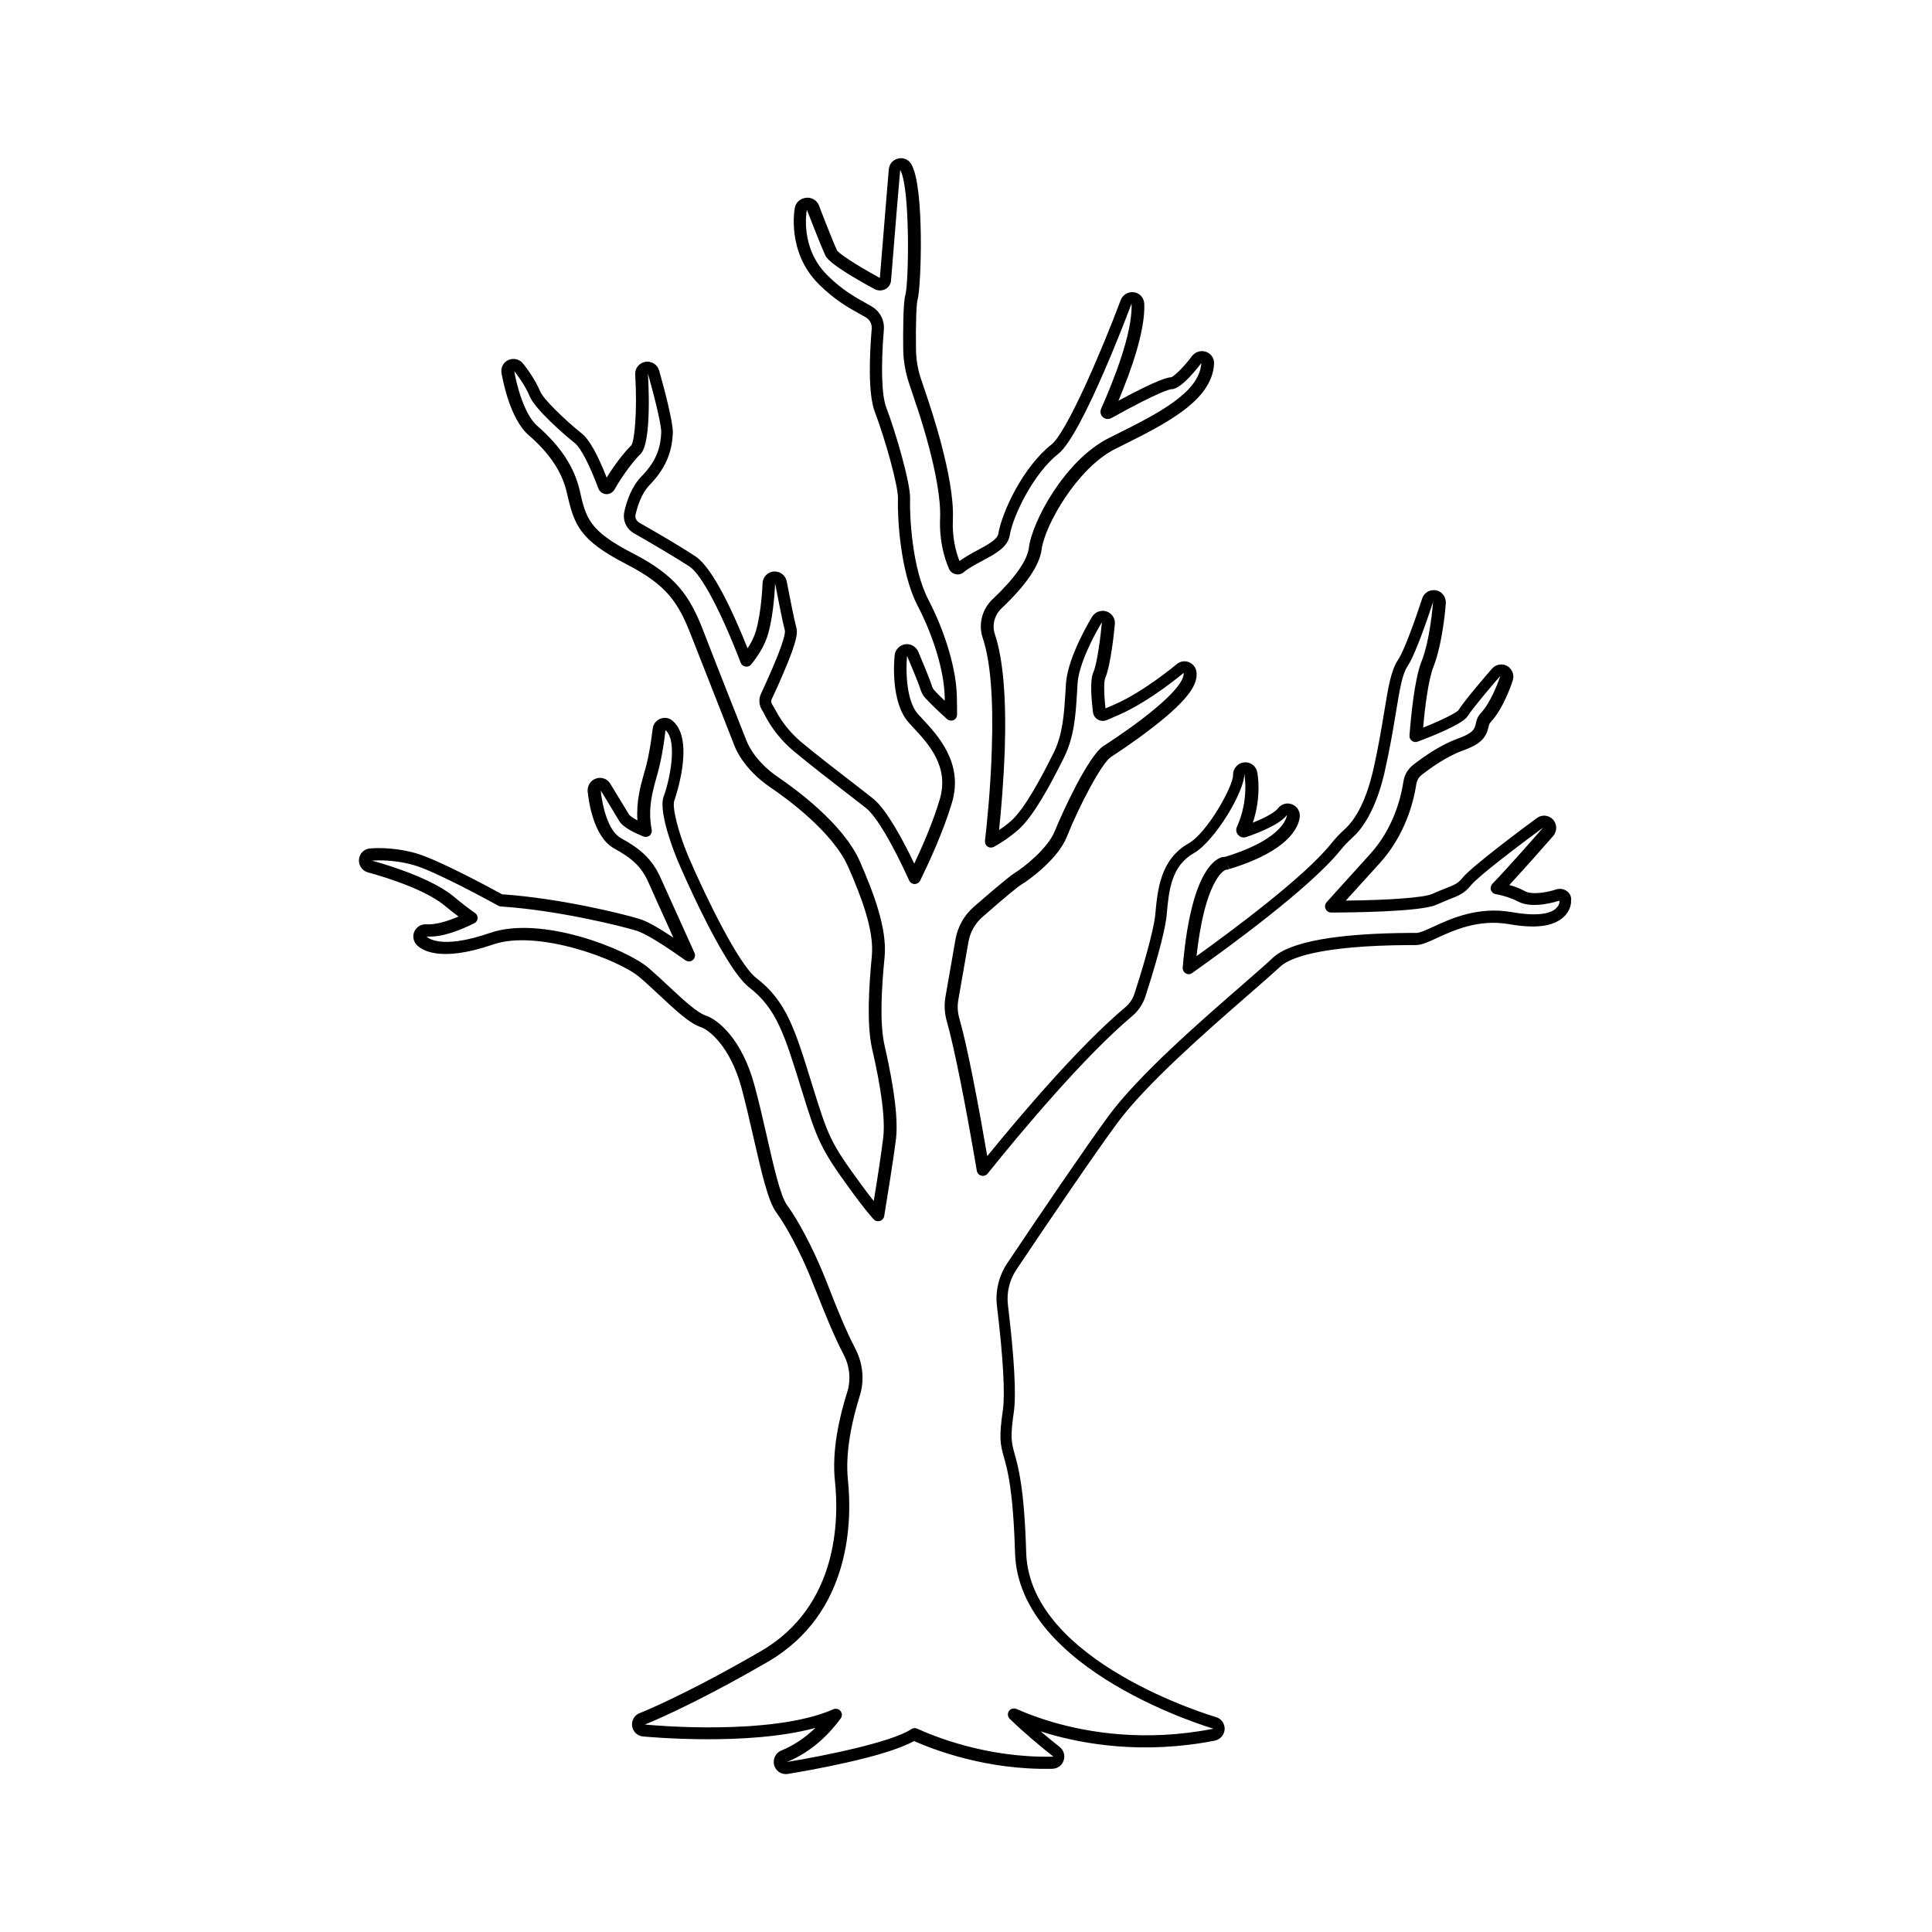 <?xml version="1.0" encoding="UTF-8"?>
<!-- Uploaded to: SVG Repo, www.svgrepo.com, Generator: SVG Repo Mixer Tools -->
<svg fill="#000000" width="800px" height="800px" version="1.1" viewBox="144 144 512 512" xmlns="http://www.w3.org/2000/svg">
 <path d="m558.14 379.64c-0.605-0.152-1.258-0.102-1.863 0.102-1.762 0.605-6.144 1.562-8.211 0.402-1.211-0.656-2.57-1.211-4.082-1.613 4.434-4.785 10.328-11.488 11.637-13 1.059-1.258 1.059-3.074-0.051-4.332-1.109-1.211-2.973-1.41-4.281-0.402-2.82 2.066-17.078 12.645-19.699 15.82-1.258 1.562-2.117 1.863-4.535 2.82-1.008 0.402-2.168 0.855-3.629 1.512-2.066 0.906-11.184 1.613-22.773 1.715 2.266-2.519 5.238-5.793 8.867-9.773 6.953-7.609 9.117-16.523 9.824-21.109 0.152-0.957 0.656-1.863 1.461-2.469 2.215-1.715 6.602-4.887 10.73-6.348 4.586-1.664 6.297-3.223 6.953-6.398 0.152-0.605 0.203-0.805 0.656-1.309 3.273-3.527 5.543-10.176 5.742-10.934 0.504-1.461-0.152-3.074-1.461-3.828-1.309-0.754-3.023-0.453-4.031 0.707-0.707 0.805-7.055 8.113-8.918 11.035-0.504 0.605-3.777 2.367-9.32 4.586 0.402-4.836 1.309-12.445 2.672-15.973 2.57-6.5 3.324-16.625 3.324-17.027 0.102-1.762-1.211-3.324-2.973-3.426-1.512-0.102-2.871 0.805-3.324 2.316-1.613 4.988-4.734 13.805-6.398 16.223-1.812 2.719-2.519 7.004-3.578 13.402-0.707 4.281-1.562 9.621-3.023 15.973-2.215 9.523-5.543 13.652-7.356 15.316-1.461 1.309-2.672 2.621-3.68 3.879-7.106 8.918-26.602 23.328-35.719 29.875 1.258-11.438 3.426-17.18 5.09-20 1.258-2.168 2.266-2.719 2.621-2.871h0.051c0.352 0 0.656-0.102 0.855-0.152l-0.453-1.562 0.504 1.512c17.785-5.391 18.691-12.746 18.691-14.156 0-1.613-1.16-2.922-2.719-3.176-1.211-0.203-2.367 0.301-3.125 1.309-0.605 0.805-2.672 2.168-6.602 3.727 2.316-6.902 1.309-12.695 1.16-13.402-0.301-1.664-1.863-2.769-3.527-2.57-1.664 0.203-2.922 1.664-2.871 3.324 0.102 2.871-6.801 15.316-11.789 18.137-7.508 4.281-8.211 12.293-8.816 18.742-0.453 4.938-3.981 16.324-5.492 21.008-0.453 1.461-1.359 2.769-2.519 3.727-11.992 10.078-27.258 28.012-36.527 39.398-2.316-13.504-5.289-29.223-7.406-36.527-0.453-1.562-0.555-3.273-0.25-4.938l2.672-15.316c0.453-2.57 1.762-4.887 3.727-6.602 6.551-5.742 9.672-8.262 10.43-8.664 1.914-1.16 9.574-6.648 11.941-12.645 3.273-8.211 9.219-19.445 11.637-21.059 0.051-0.051 5.594-3.578 11.035-7.809 10.578-8.16 11.84-11.891 11.688-14.461-0.051-1.008-0.555-1.914-1.309-2.469-1.211-0.906-2.871-0.855-3.981 0.152-0.102 0.051-8.516 7.152-16.273 10.578l-2.57 1.109c-0.504-4.434-0.402-7.203-0.102-7.961 1.512-3.527 2.418-12.594 2.57-14.359 0.152-1.512-0.754-2.871-2.215-3.375-1.41-0.453-2.973 0.102-3.777 1.359-0.25 0.402-6.398 10.43-6.953 17.633-0.051 0.855-0.102 1.715-0.152 2.57-0.352 5.391-0.656 11.035-3.176 16.02-3.324 6.648-7.609 14.711-11.234 17.938-1.008 0.906-2.117 1.715-3.176 2.418 0.555-5.238 1.211-13.047 1.512-21.262 0.453-13.805-0.453-24.133-2.621-30.633-0.805-2.418-0.102-5.09 1.762-6.852 6.5-6.144 10.078-11.387 10.629-15.617 0.805-6.297 9.371-21.512 19.445-26.602l1.715-0.855c11.789-5.894 23.98-11.941 24.535-21.715 0.102-1.613-1.008-3.023-2.57-3.324-1.211-0.25-2.519 0.25-3.324 1.309-2.316 3.125-4.637 5.188-5.391 5.543-0.906 0.051-3.273 0.402-14.055 6.246 3.527-8.414 7.106-18.691 6.852-25.645-0.051-1.461-1.008-2.672-2.316-3.023-1.613-0.453-3.324 0.402-3.93 1.965-5.238 14.008-14.41 35.164-18.34 38.289-7.508 5.894-13.098 17.785-14.105 23.68-0.25 1.512-2.973 2.973-5.594 4.383-1.613 0.855-3.223 1.762-4.684 2.82-1.008-2.519-1.965-6.246-1.762-11.133 0.504-11.133-6.348-30.781-6.602-31.641l-1.863-5.543c-0.855-2.519-1.258-5.09-1.309-7.707-0.102-6.953 0.102-12.191 0.453-13.402 0.906-3.125 1.863-29.824-1.715-35.77-0.707-1.211-2.117-1.812-3.477-1.461-1.359 0.301-2.367 1.461-2.469 2.871 0 0.203-1.562 18.539-2.367 28.766-6.953-3.777-10.781-6.5-11.336-7.254-1.359-2.973-4.785-11.84-4.785-11.941-0.504-1.309-1.863-2.168-3.273-2.066-1.609 0.113-2.82 1.168-3.121 2.578-0.102 0.453-2.215 11.738 6.246 20.254 4.281 4.281 8.113 6.398 10.934 7.961 0.555 0.301 1.109 0.605 1.613 0.906 1.059 0.605 1.664 1.812 1.562 3.023-0.504 6.098-1.109 17.078 0.855 22.117 2.672 7.004 6.195 19.547 6.098 22.871-0.152 4.887 0.555 19.445 5.188 28.363 4.332 8.312 7.106 17.633 7.203 24.383v0.855c-1.258-1.211-2.266-2.215-2.871-2.922-0.203-0.25-0.352-0.504-0.453-0.805-0.707-2.266-2.82-7.254-3.68-9.27-0.555-1.258-1.762-2.016-3.074-2.016-1.613 0.051-2.973 1.258-3.176 2.871-0.152 1.258-1.16 12.594 3.777 17.984 0.301 0.301 0.605 0.656 0.906 1.008 4.18 4.434 9.875 10.531 7.254 19.297-1.812 6.098-4.637 12.543-6.75 17.027-2.922-6.144-7.305-14.309-10.832-17.18-1.258-1.008-3.324-2.621-5.742-4.484-3.176-2.469-9.117-7.004-13.453-10.629-2.719-2.316-4.988-5.09-6.699-8.312-0.301-0.555-0.656-1.16-1.008-1.762-0.203-0.352-0.25-0.805-0.051-1.211 0.754-1.613 1.863-3.981 2.922-6.5 4.332-9.977 3.879-11.488 3.578-12.645-0.504-1.762-1.812-8.465-2.519-12.09-0.301-1.613-1.762-2.719-3.426-2.621-1.664 0.152-2.922 1.461-2.973 3.125 0 0.051-0.25 7.508-1.762 12.645-0.504 1.664-1.309 3.273-2.215 4.586-3.477-8.766-9.117-21.211-13.703-24.285-3.981-2.672-11.082-6.801-15.012-9.02-0.754-0.453-1.16-1.309-0.957-2.168 0.555-2.367 1.613-5.594 3.68-7.758 5.141-5.289 5.996-9.977 6.195-13.805 0.102-3.023-2.519-12.594-3.629-16.574-0.453-1.613-2.016-2.57-3.68-2.316-1.613 0.301-2.769 1.715-2.672 3.375 0.605 9.824-0.203 17.684-1.008 18.742-1.914 1.863-4.535 5.289-6.551 8.566-2.418-6.195-4.637-10.125-6.602-11.688-4.637-3.727-10.125-9.07-10.984-11.082-1.461-3.578-4.434-7.305-4.586-7.457-0.906-1.16-2.469-1.512-3.828-0.957-1.359 0.605-2.117 2.016-1.863 3.477 0.203 1.211 2.117 12.043 7.152 16.426 5.594 4.836 8.969 9.875 10.176 15.367 1.914 8.414 3.273 12.445 15.82 18.895 10.531 5.441 13.652 9.977 17.078 18.793 3.477 8.918 10.68 27.105 11.184 28.465 0.402 1.258 2.57 6.953 10.027 11.992 3.727 2.519 16.273 11.539 20.402 20.859 3.477 7.91 6.953 16.879 6.297 23.68-0.754 7.961-1.41 17.938 0.051 24.535 1.059 4.586 3.777 16.727 2.973 23.578-0.504 4.18-1.664 11.738-2.519 16.828-0.906-1.109-2.016-2.57-3.375-4.434-8.062-11.035-8.613-12.344-13-26.551-4.535-14.66-6.801-22.016-14.812-28.164-4.684-3.629-13.551-21.867-18.086-32.496-2.519-6.047-4.231-12.797-3.578-14.461 0.051-0.152 5.644-15.82-0.352-21.059-0.707-0.656-1.613-0.957-2.469-0.855-1.512 0.152-2.769 1.359-2.922 2.871 0 0.051-0.555 5.238-1.664 9.621-0.152 0.656-0.352 1.359-0.605 2.168-0.906 3.223-2.117 7.457-1.762 12.496-1.359-0.707-2.117-1.309-2.266-1.613-1.664-2.769-4.586-7.559-4.938-8.113-0.805-1.309-2.316-1.863-3.777-1.359-1.41 0.453-2.316 1.863-2.215 3.375 0.203 1.965 1.359 12.043 7.055 15.164 4.383 2.418 7.152 4.586 9.117 9.117 1.211 2.769 4.082 9.07 6.551 14.508-4.082-2.719-7.055-4.383-8.918-4.938-4.484-1.41-21.461-5.543-36.477-6.551-3.477-1.914-17.332-9.371-23.023-10.934-6.398-1.762-11.488-1.258-12.043-1.211-1.562 0.152-2.769 1.41-2.871 2.973-0.102 1.562 0.906 2.973 2.418 3.375 0.152 0.051 14.008 3.629 20.203 8.715 1.41 1.16 2.672 2.168 3.777 2.973-2.57 1.109-5.894 2.215-8.516 2.066-1.309-0.102-2.519 0.605-3.125 1.762-0.605 1.16-0.402 2.57 0.453 3.578 1.109 1.258 5.844 4.988 20.355 0 11.789-4.082 33.301 3.981 38.793 8.664 1.863 1.562 3.68 3.324 5.492 4.988 4.18 3.879 7.758 7.254 10.781 8.262 1.965 0.656 7.707 4.836 10.781 16.172 1.059 3.981 2.117 8.516 3.125 12.949 2.168 9.473 3.879 16.977 6.047 19.949 2.769 3.777 6.348 10.578 8.969 16.93 0.453 1.16 1.008 2.57 1.664 4.133 2.066 5.238 4.637 11.688 7.203 16.574 1.664 3.125 2.016 6.801 0.957 10.078-1.965 6.195-4.133 15.367-3.223 23.578 1.008 9.523 1.16 33-19.699 45.039-20.453 11.84-31.891 16.324-32.043 16.375-1.41 0.555-2.215 1.965-2.016 3.426 0.203 1.512 1.41 2.621 2.871 2.769 1.258 0.102 27.809 2.621 45.695-2.266-2.367 2.266-5.34 4.484-9.02 5.996-1.512 0.605-2.316 2.266-1.914 3.879 0.402 1.41 1.664 2.367 3.125 2.367 0.152 0 0.352 0 0.504-0.051 4.332-0.707 25.695-4.332 33.453-8.715 4.988 2.215 19.145 7.758 36.676 7.356 1.359-0.051 2.57-0.906 2.973-2.215 0.453-1.309 0-2.719-1.059-3.578-1.41-1.109-3.176-2.519-5.039-4.133 0.605 0.203 1.258 0.402 1.914 0.605 9.824 2.871 25.441 5.543 44.234 1.863 1.461-0.301 2.519-1.512 2.621-3.023 0.051-1.512-0.906-2.82-2.316-3.223-0.504-0.152-49.422-14.508-50.281-43.578-0.504-17.027-2.066-22.57-3.074-26.199-0.805-2.922-1.211-4.231-0.203-11.082 0.656-4.586 0.152-14.105-1.562-28.363-0.402-3.273 0.402-6.551 2.215-9.32 8.816-13.148 20.605-30.531 26.703-38.793 7.609-10.379 24.082-24.738 35.016-34.258 3.426-2.973 6.348-5.543 8.211-7.254 2.215-2.117 9.723-5.644 34.613-5.742h1.41c1.562-0.051 3.223-0.805 5.492-1.863 4.383-2.016 11.035-5.09 19.145-3.68 6.852 1.211 11.488 0.656 14.258-1.715 2.168-1.863 2.215-4.082 2.168-4.535 0.215-1.41-0.793-2.672-2.203-3.023zm-1.812 5.141c-1.309 1.16-4.383 2.215-11.586 0.957-9.07-1.613-16.273 1.715-21.059 3.93-1.863 0.855-3.324 1.512-4.231 1.562h-1.309c-19.852 0.102-32.242 2.316-36.828 6.602-1.812 1.715-4.734 4.231-8.113 7.203-11.035 9.574-27.66 24.082-35.469 34.762-6.098 8.312-17.938 25.746-26.754 38.895-2.266 3.375-3.273 7.457-2.769 11.488 1.664 13.754 2.168 23.277 1.562 27.508-1.059 7.203-0.707 9.02 0.25 12.395 1.008 3.527 2.469 8.816 2.973 25.441 0.906 31.438 52.094 46.453 52.598 46.602-18.137 3.578-33.199 1.008-42.672-1.762-3.324-0.957-6.551-2.168-9.574-3.477-0.707-0.301-1.562-0.051-1.965 0.555-0.453 0.656-0.352 1.512 0.203 2.066 3.68 3.578 8.363 7.508 11.586 10.027-17.887 0.402-32.094-5.594-36.074-7.406-0.504-0.25-1.109-0.203-1.562 0.102-5.34 3.527-23.227 7.106-33 8.715 6.852-2.769 11.539-7.809 14.258-11.539 0.453-0.605 0.402-1.41-0.051-1.965-0.301-0.402-0.805-0.605-1.258-0.605-0.203 0-0.453 0.051-0.656 0.152-16.426 7.203-48.566 4.18-49.926 4.031 0.102-0.051 11.688-4.535 32.496-16.574 22.469-13 22.371-38.039 21.312-48.215-0.805-7.656 1.258-16.324 3.125-22.27 1.309-4.082 0.855-8.664-1.16-12.543-2.469-4.684-5.039-11.082-7.055-16.273-0.605-1.562-1.16-2.973-1.664-4.133-2.719-6.551-6.449-13.652-9.371-17.633-1.812-2.469-3.578-10.379-5.492-18.793-1.008-4.434-2.066-9.02-3.176-13.047-3.324-12.242-9.672-17.332-12.848-18.391-2.367-0.805-5.894-4.082-9.621-7.559-1.812-1.715-3.68-3.426-5.594-5.09-5.894-5.039-28.414-13.957-41.969-9.27-13.402 4.637-16.727 1.109-16.828 0.957 4.133 0.301 9.117-1.762 12.645-3.527 0.504-0.25 0.855-0.754 0.855-1.309 0.051-0.555-0.203-1.109-0.707-1.41-1.461-1.008-3.426-2.519-5.793-4.484-6.801-5.543-21.312-9.32-21.461-9.371 0.203 0 4.938-0.504 10.832 1.109 5.644 1.512 20.906 9.875 22.621 10.832 0.203 0.102 0.453 0.203 0.656 0.203 14.812 0.957 31.641 5.09 36.074 6.449 2.117 0.656 6.699 3.426 12.848 7.809 0.605 0.402 1.41 0.402 1.965-0.051 0.555-0.453 0.754-1.258 0.453-1.914-2.621-5.793-7.254-16.02-8.918-19.75-2.316-5.289-5.742-8.012-10.531-10.629-3.527-1.914-5.039-8.867-5.391-12.645 0.352 0.555 3.273 5.34 4.887 8.062 1.008 1.715 4.082 3.176 6.449 4.133 0.555 0.203 1.16 0.102 1.613-0.25 0.453-0.352 0.656-0.957 0.555-1.562-1.109-5.594 0.25-10.227 1.309-14.008 0.203-0.805 0.453-1.562 0.605-2.266 1.16-4.637 1.762-10.027 1.715-10.078 0 0 0.051 0 0.102 0.051 3.223 2.871 0.957 13.504-0.555 17.48-1.613 4.281 3.426 16.324 3.629 16.828 0.102 0.301 12.043 28.363 19.043 33.805 7.203 5.543 9.371 12.543 13.703 26.551 4.383 14.207 5.141 16.121 13.453 27.508 2.418 3.324 4.383 5.793 5.793 7.356 0.402 0.453 1.059 0.656 1.664 0.453 0.605-0.152 1.059-0.656 1.16-1.309 0.707-4.383 2.469-15.113 3.125-20.453 0.855-7.406-1.965-19.949-3.023-24.688-1.41-6.144-0.754-15.82 0-23.527 0.707-7.508-2.922-16.977-6.551-25.293-4.434-10.125-17.582-19.547-21.512-22.219-6.852-4.637-8.566-9.773-8.766-10.379 0-0.051-0.051-0.102-0.051-0.102-0.301-0.805-7.707-19.398-11.184-28.465-3.578-9.219-7.254-14.609-18.59-20.453-11.738-6.047-12.496-9.371-14.156-16.727-1.41-6.144-5.09-11.738-11.234-17.078-3.426-2.973-5.492-10.781-6.098-14.508 0.051 0.051 2.82 3.527 4.082 6.648 1.359 3.375 9.07 10.125 11.941 12.395 1.613 1.309 3.879 5.691 6.246 11.992 0.301 0.855 1.109 1.461 2.016 1.562 0.906 0.051 1.812-0.402 2.266-1.211 2.215-3.93 5.188-7.758 6.902-9.422 3.125-3.023 2.016-20.555 1.965-21.312 1.812 6.348 3.578 13.602 3.527 15.566-0.152 3.426-0.855 7.203-5.238 11.688-2.621 2.672-3.93 6.551-4.535 9.32-0.504 2.266 0.504 4.535 2.469 5.691 3.879 2.215 10.883 6.297 14.812 8.867 3.125 2.066 8.312 11.84 13.551 25.492 0.203 0.555 0.707 0.906 1.258 1.008 0.555 0.102 1.16-0.102 1.512-0.555 1.512-1.863 3.527-4.734 4.484-8.062 1.613-5.543 1.863-13.402 1.863-13.453 0.203 1.008 1.914 10.078 2.57 12.395 0.352 1.258-1.664 6.398-3.426 10.48-1.059 2.469-2.168 4.836-2.871 6.398-0.656 1.359-0.555 2.922 0.203 4.231 0.352 0.555 0.656 1.109 0.906 1.664 1.914 3.578 4.434 6.699 7.508 9.27 4.383 3.68 10.379 8.262 13.602 10.781 2.367 1.812 4.434 3.426 5.644 4.383 2.672 2.168 6.852 9.168 11.387 19.145 0.25 0.555 0.805 0.957 1.461 0.957 0.605 0 1.16-0.352 1.461-0.906 2.117-4.332 6.047-12.695 8.414-20.605 3.176-10.578-3.828-17.984-8.012-22.469-0.301-0.352-0.605-0.656-0.906-0.957-3.223-3.527-3.324-11.637-2.973-15.469 0 0 0.051 0.051 0.051 0.051 0.656 1.562 2.871 6.75 3.578 8.969 0.25 0.754 0.605 1.41 1.109 1.965 1.059 1.211 3.176 3.273 5.844 5.691 0.453 0.402 1.16 0.555 1.715 0.301 0.605-0.25 0.957-0.855 0.957-1.461 0-1.258 0-2.82-0.051-4.637-0.102-7.254-3.023-17.129-7.559-25.844-4.332-8.312-4.988-22.168-4.836-26.801 0.102-4.082-3.777-17.434-6.297-24.082-1.258-3.223-1.461-10.781-0.656-20.656 0.203-2.469-1.008-4.836-3.125-6.098-0.504-0.301-1.059-0.605-1.664-0.957-2.621-1.461-6.246-3.426-10.227-7.406-7.305-7.305-5.441-16.93-5.391-17.332 0.051 0.102 3.527 9.168 4.938 12.191 0.957 2.016 7.656 5.945 13.047 8.867 0.855 0.453 1.914 0.453 2.82 0 0.855-0.453 1.461-1.359 1.512-2.367 0.805-10.125 2.367-29.02 2.418-29.223 2.672 4.484 2.316 29.926 1.359 33.199-0.605 2.117-0.605 9.926-0.555 14.359 0.051 2.973 0.555 5.894 1.461 8.715l1.863 5.594c0.301 0.805 6.902 19.949 6.449 30.43-0.25 6.047 1.16 10.629 2.367 13.402 0.301 0.707 0.957 1.258 1.715 1.41 0.754 0.203 1.562 0 2.168-0.504 1.41-1.16 3.223-2.117 4.938-3.023 3.477-1.863 6.75-3.629 7.254-6.699 0.906-5.391 6.398-16.574 12.898-21.664 6.398-5.039 19.246-39.348 19.348-39.699 0 0 0.051 0.051 0.051 0.051 0.301 7.707-4.938 20.656-8.062 27.711-0.352 0.754-0.152 1.664 0.453 2.215 0.605 0.555 1.512 0.656 2.266 0.25 13.098-7.254 15.617-7.656 15.973-7.656 2.719 0 7.609-6.602 7.809-6.852l0.051-0.051c-0.453 7.859-11.789 13.504-22.773 18.992l-1.715 0.855c-11.637 5.844-20.355 22.117-21.211 29.07-0.402 3.375-3.828 8.211-9.621 13.652-2.769 2.621-3.828 6.648-2.621 10.227 2.066 6.144 2.871 16.07 2.418 29.523-0.301 10.027-1.258 19.547-1.812 24.285-0.051 0.605 0.203 1.211 0.707 1.512 0.504 0.352 1.16 0.352 1.715 0.051 1.715-0.957 4.231-2.57 6.449-4.535 4.031-3.578 8.516-11.992 11.992-18.941 2.82-5.594 3.176-11.539 3.527-17.281 0.051-0.855 0.102-1.715 0.152-2.57 0.352-5.141 4.383-12.797 6.449-16.172-0.352 3.777-1.211 10.832-2.316 13.402-0.855 2.016-0.504 6.75-0.051 10.43 0.102 0.805 0.555 1.562 1.309 1.965 0.707 0.402 1.562 0.453 2.316 0.152l3.375-1.461c8.211-3.629 16.977-10.984 17.027-11.082v0.102c0.102 1.562-1.664 4.887-10.43 11.688-5.289 4.082-10.73 7.559-10.832 7.609-4.031 2.672-10.832 17.48-12.898 22.57-1.914 4.734-8.465 9.773-10.629 11.082-1.512 0.906-7.457 6.047-10.883 9.02-2.519 2.215-4.18 5.188-4.785 8.516l-2.672 15.316c-0.352 2.117-0.25 4.332 0.352 6.398 1.863 6.5 4.938 21.715 7.961 39.648 0.102 0.605 0.555 1.16 1.211 1.309 0.605 0.152 1.258-0.051 1.664-0.555 8.816-10.984 25.543-30.984 38.34-41.766 1.613-1.359 2.82-3.176 3.477-5.188 1.914-5.945 5.188-16.625 5.644-21.715 0.555-6.297 1.16-12.797 7.152-16.223 5.594-3.176 13.551-16.523 13.402-21.059 0.051 0.25 1.309 6.852-1.965 14.105-0.301 0.707-0.203 1.562 0.352 2.117 0.555 0.605 1.359 0.805 2.117 0.555 3.93-1.359 9.02-3.477 10.781-5.844 0 0.051-0.203 6.144-16.375 11.082h-0.051c-0.25 0-0.656 0.051-1.008 0.152-1.059 0.402-2.672 1.41-4.332 4.281-2.016 3.375-4.637 10.48-5.844 24.887-0.051 0.605 0.25 1.211 0.805 1.562 0.555 0.301 1.211 0.301 1.715-0.102 9.117-6.449 31.234-22.52 39.297-32.547 0.906-1.16 2.016-2.266 3.324-3.477 2.066-1.863 5.894-6.602 8.312-16.977 1.461-6.449 2.367-11.84 3.074-16.172 1.008-5.996 1.613-9.977 3.074-12.141 2.469-3.68 6.699-16.879 6.75-17.027v-0.051c-0.051 0.656-0.754 10.125-3.125 16.02-1.762 4.484-2.719 14.105-3.125 19.445-0.051 0.555 0.203 1.059 0.656 1.41 0.453 0.352 1.008 0.402 1.512 0.203 3.527-1.309 11.891-4.586 13.25-6.75 1.41-2.215 6.297-7.961 8.664-10.68-0.754 2.316-2.769 7.305-5.09 9.773-1.059 1.16-1.258 2.066-1.41 2.871-0.352 1.562-0.707 2.519-4.887 4.031-4.332 1.562-8.715 4.586-11.637 6.852-1.461 1.109-2.418 2.719-2.672 4.535-0.656 4.231-2.621 12.445-9.02 19.398-5.188 5.691-9.02 9.977-11.336 12.543-0.402 0.453-0.555 1.16-0.25 1.762 0.25 0.605 0.855 0.957 1.461 0.957 5.492 0 23.629-0.203 27.762-2.016 1.41-0.605 2.519-1.059 3.477-1.461 2.621-1.008 4.031-1.562 5.844-3.777 1.965-2.418 12.949-10.73 19.094-15.266-0.906 1.059-8.969 10.277-13.453 14.914-0.402 0.453-0.555 1.059-0.402 1.613 0.203 0.555 0.656 1.008 1.258 1.109 2.266 0.402 4.332 1.109 5.945 1.965 3.981 2.117 10.531-0.102 10.832-0.203h0.051c0.195 0.145 0.148 1.152-0.859 2.062z"/>
</svg>